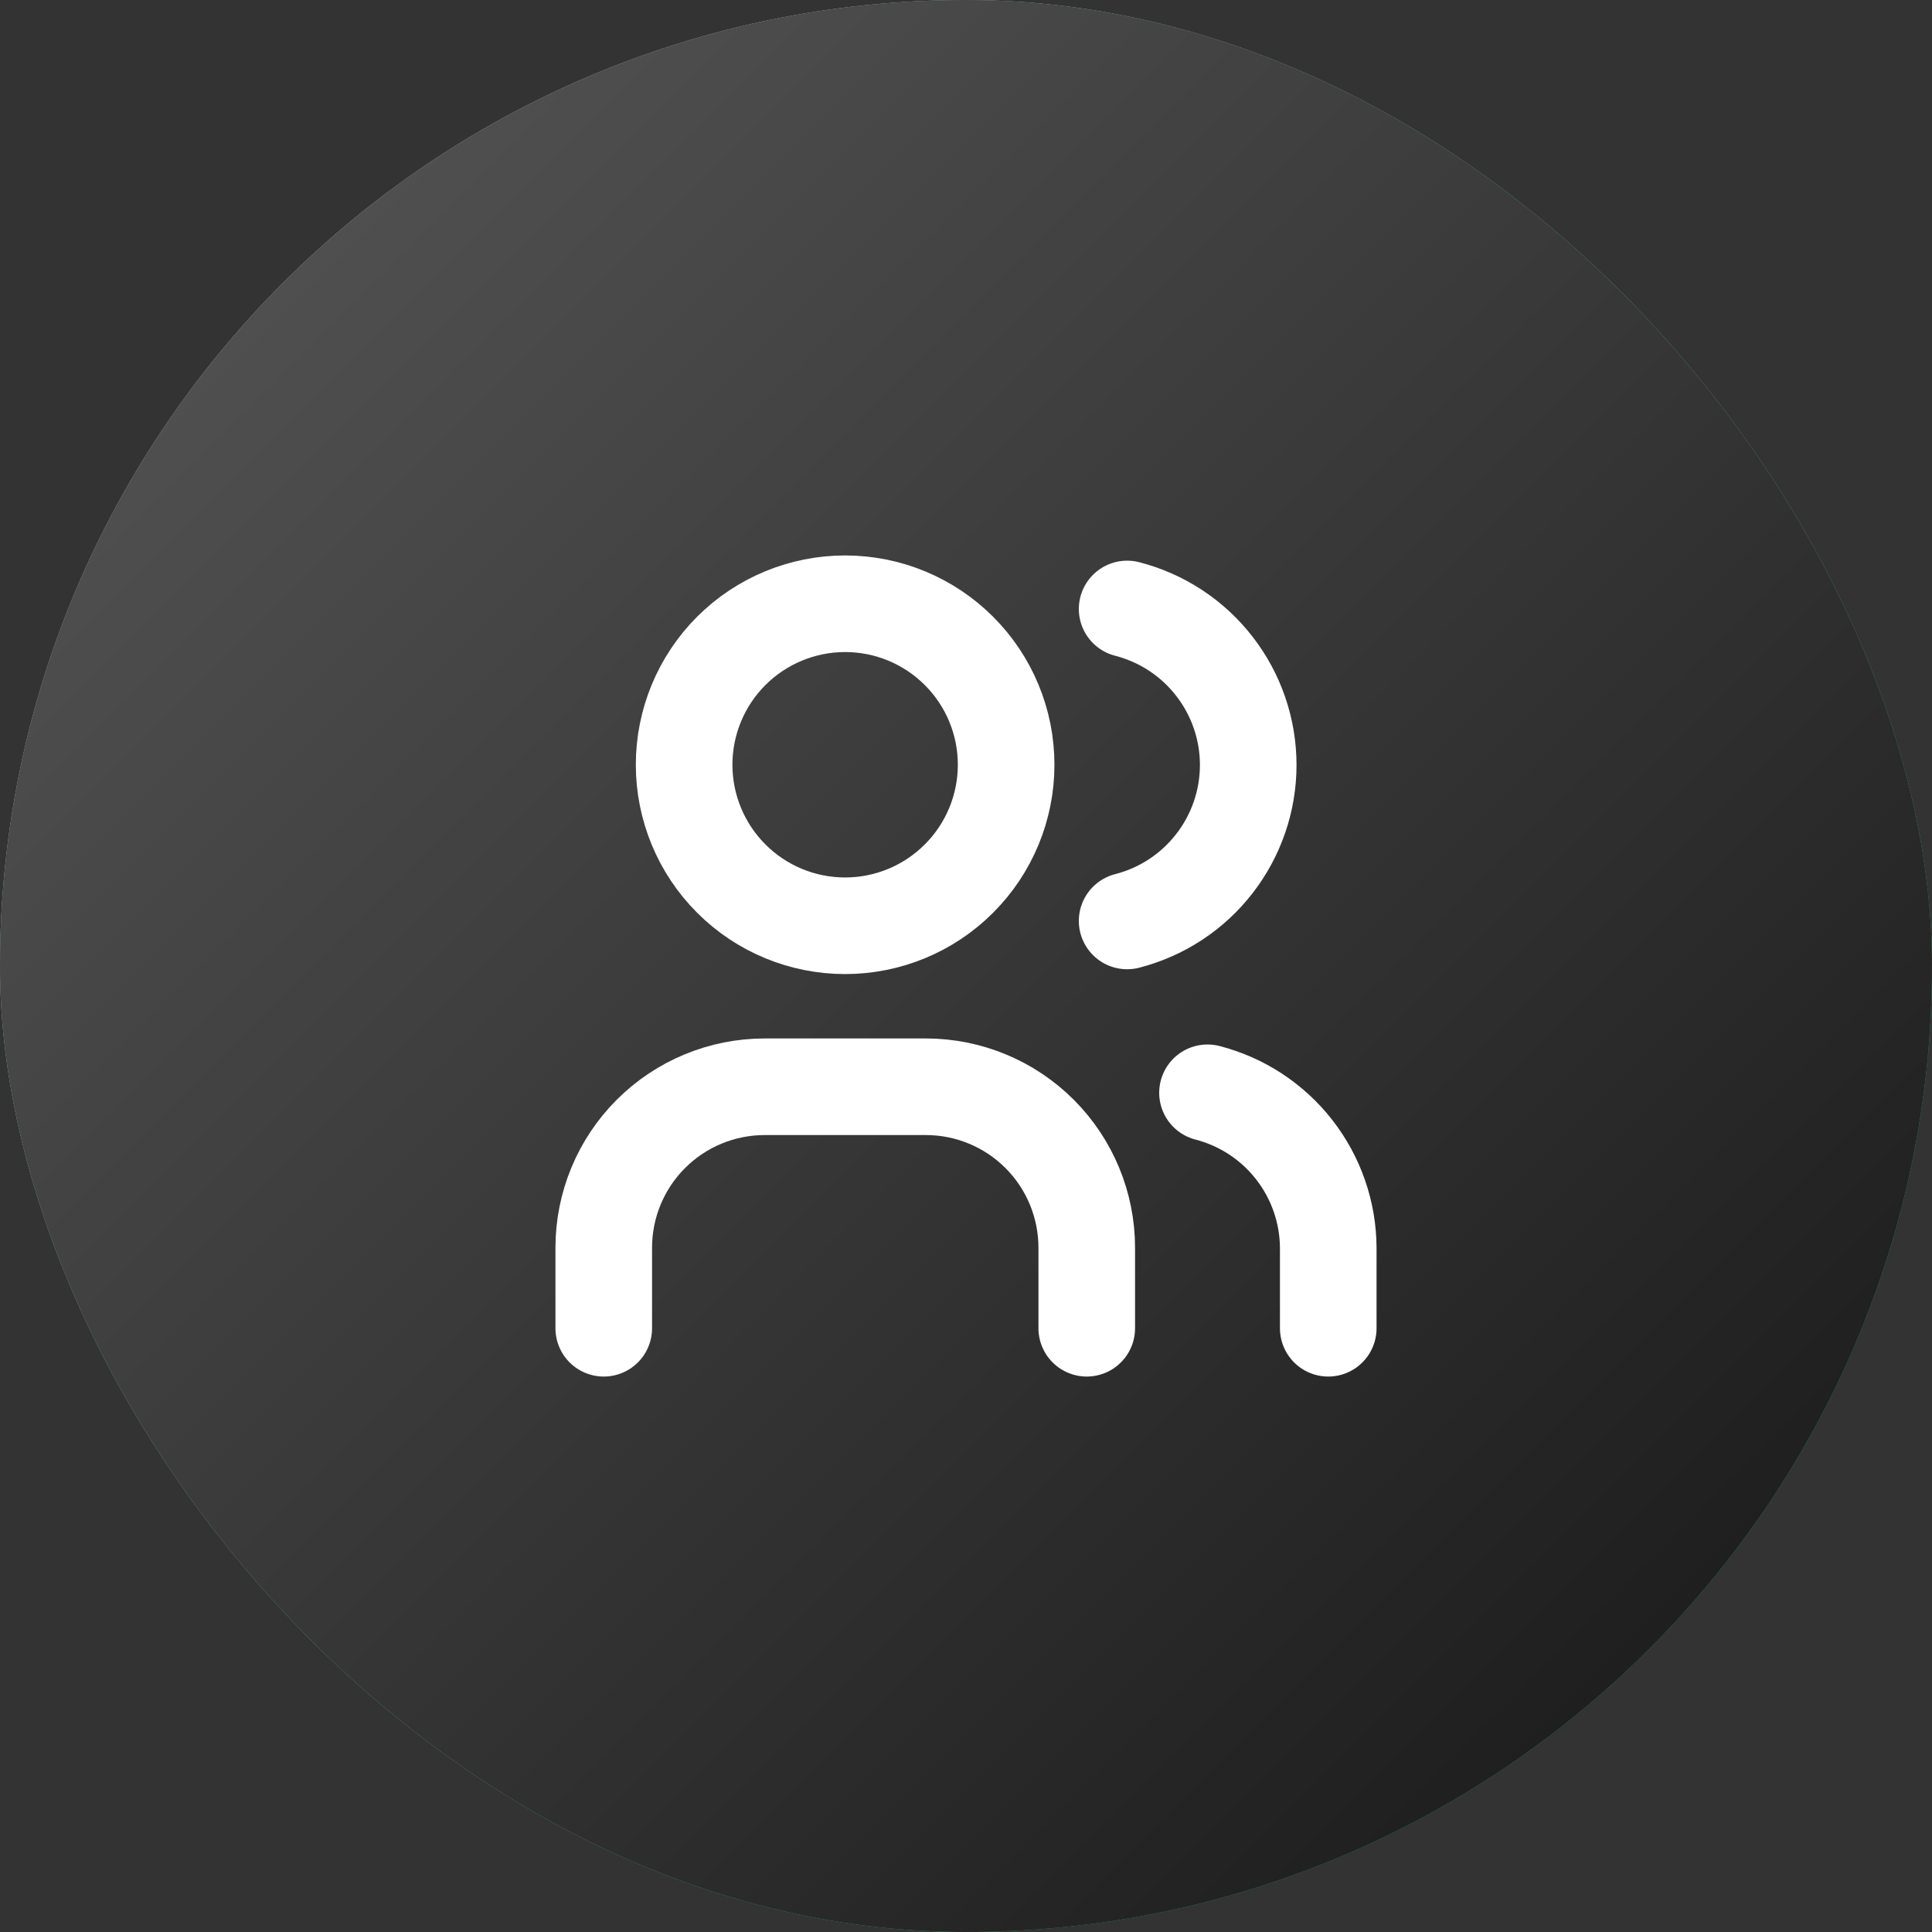 <svg width="40" height="40" viewBox="0 0 40 40" fill="none" xmlns="http://www.w3.org/2000/svg">
<rect x="0" y="0" width="40" height="40" fill="#333333" stroke="none"/>
<rect width="40" height="40" rx="20" fill="url(#paint0_linear_3916_31320)"/>
<rect width="40" height="40" rx="20" fill="url(#paint1_linear_3916_31320)"/>
<rect width="40" height="40" rx="20" fill="url(#paint2_linear_3916_31320)"/>
<path d="M14.164 15.833C14.164 16.717 14.515 17.565 15.14 18.19C15.765 18.816 16.613 19.167 17.497 19.167C18.381 19.167 19.229 18.816 19.854 18.19C20.48 17.565 20.831 16.717 20.831 15.833C20.831 14.949 20.48 14.101 19.854 13.476C19.229 12.851 18.381 12.5 17.497 12.5C16.613 12.5 15.765 12.851 15.14 13.476C14.515 14.101 14.164 14.949 14.164 15.833Z" stroke="white" stroke-width="2" stroke-linecap="round" stroke-linejoin="round"/>
<path d="M12.5 27.5V25.833C12.5 24.949 12.851 24.101 13.476 23.476C14.101 22.851 14.949 22.5 15.833 22.5H19.167C20.051 22.5 20.899 22.851 21.524 23.476C22.149 24.101 22.5 24.949 22.5 25.833V27.5" stroke="white" stroke-width="2" stroke-linecap="round" stroke-linejoin="round"/>
<path d="M23.336 12.608C24.053 12.792 24.689 13.209 25.142 13.794C25.596 14.378 25.843 15.097 25.843 15.838C25.843 16.578 25.596 17.297 25.142 17.881C24.689 18.466 24.053 18.883 23.336 19.067" stroke="white" stroke-width="2" stroke-linecap="round" stroke-linejoin="round"/>
<path d="M27.5 27.5V25.833C27.496 25.098 27.248 24.384 26.796 23.804C26.344 23.223 25.712 22.809 25 22.625" stroke="white" stroke-width="2" stroke-linecap="round" stroke-linejoin="round"/>
<defs>
<linearGradient id="paint0_linear_3916_31320" x1="0.001" y1="0.002" x2="40.001" y2="40.002" gradientUnits="userSpaceOnUse">
<stop stop-color="#827F7F"/>
<stop offset="1" stop-color="#008C45"/>
</linearGradient>
<linearGradient id="paint1_linear_3916_31320" x1="0.001" y1="0.002" x2="40.001" y2="40.002" gradientUnits="userSpaceOnUse">
<stop stop-color="#ABAAAA"/>
<stop offset="1" stop-color="#008C45"/>
</linearGradient>
<linearGradient id="paint2_linear_3916_31320" x1="0.001" y1="0.002" x2="40.001" y2="40.002" gradientUnits="userSpaceOnUse">
<stop stop-color="#595959"/>
<stop offset="1" stop-color="#151515"/>
</linearGradient>
</defs>
</svg>
